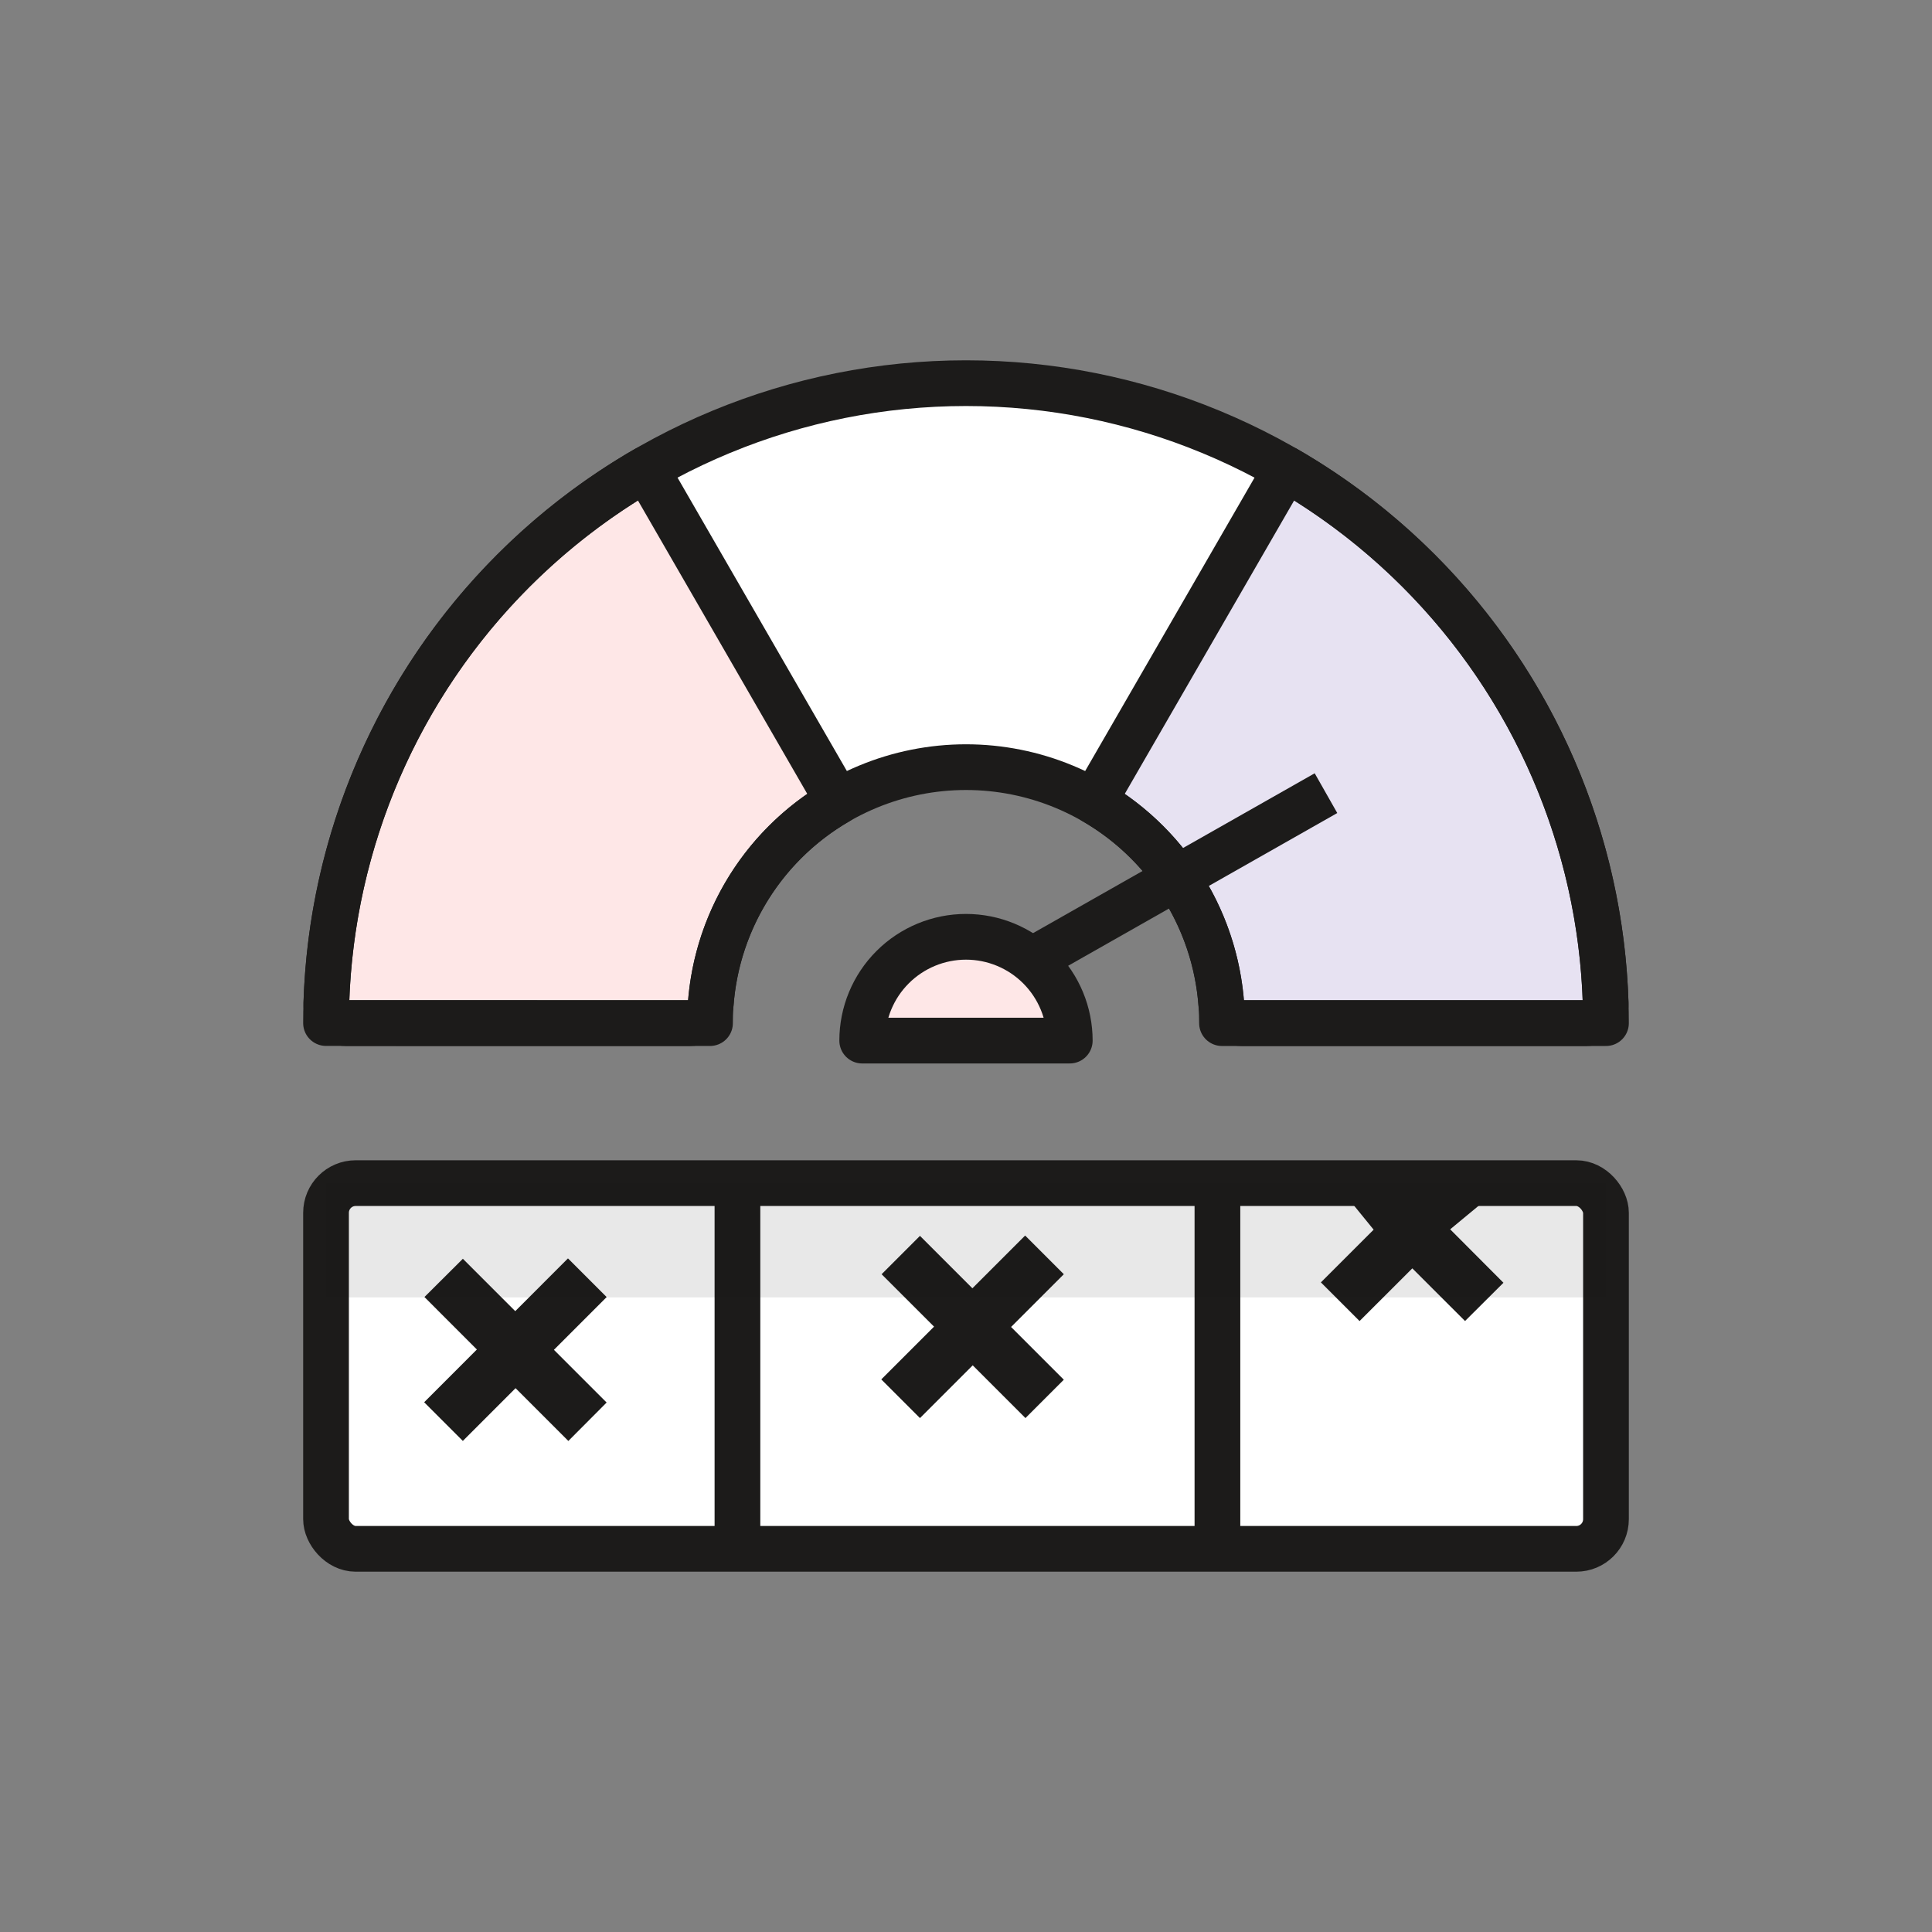 <svg width="80" height="80" viewBox="0 0 80 80" fill="none" xmlns="http://www.w3.org/2000/svg">
<rect x="0" y="0" width="80" height="80" fill="#808080" stroke="none"/>
<path d="M14.319 42.366C13.867 42.366 13.499 41.999 13.513 41.548C13.72 34.816 16.485 28.404 21.262 23.628C26.232 18.658 32.972 15.866 40 15.866C47.028 15.866 53.769 18.658 58.738 23.628C63.515 28.404 66.28 34.816 66.487 41.548C66.501 41.999 66.133 42.366 65.681 42.366L51.419 42.366C50.967 42.366 50.603 41.999 50.569 41.548C50.374 39.036 49.29 36.665 47.495 34.871C45.508 32.883 42.811 31.766 40 31.766C37.189 31.766 34.493 32.883 32.505 34.871C30.71 36.665 29.626 39.036 29.432 41.548C29.397 41.999 29.034 42.366 28.581 42.366H14.319Z" fill="white"/>
<path d="M66.5 42.366C66.5 37.714 65.275 33.145 62.95 29.116C60.624 25.088 57.278 21.742 53.25 19.416L45.3 33.186C46.911 34.117 48.249 35.455 49.18 37.066C50.11 38.678 50.6 40.505 50.6 42.366H66.5Z" fill="#E7E2F2"/>
<path d="M26.753 19.415C22.724 21.74 19.378 25.085 17.052 29.113C14.726 33.142 13.501 37.711 13.5 42.363L29.4 42.365C29.4 40.504 29.89 38.676 30.821 37.065C31.751 35.454 33.09 34.116 34.701 33.186L26.753 19.415Z" fill="#FEE7E7"/>
<path d="M14.319 42.366C13.867 42.366 13.499 41.999 13.513 41.548C13.72 34.816 16.485 28.404 21.262 23.628C26.232 18.658 32.972 15.866 40 15.866C47.028 15.866 53.769 18.658 58.738 23.628C63.515 28.404 66.28 34.816 66.487 41.548C66.501 41.999 66.133 42.366 65.681 42.366L51.419 42.366C50.967 42.366 50.603 41.999 50.569 41.548C50.374 39.036 49.29 36.665 47.495 34.871C45.508 32.883 42.811 31.766 40 31.766C37.189 31.766 34.493 32.883 32.505 34.871C30.71 36.665 29.626 39.036 29.432 41.548C29.397 41.999 29.034 42.366 28.581 42.366H14.319Z" stroke="#1C1B1A" stroke-width="1.893" stroke-linejoin="round"/>
<path d="M66.5 42.366C66.5 37.714 65.275 33.145 62.95 29.116C60.624 25.088 57.278 21.742 53.25 19.416L45.3 33.186C46.911 34.117 48.249 35.455 49.18 37.066C50.11 38.678 50.6 40.505 50.6 42.366H66.5Z" stroke="#1C1B1A" stroke-width="1.893" stroke-linejoin="round"/>
<path d="M26.753 19.415C22.724 21.74 19.378 25.085 17.052 29.113C14.726 33.142 13.501 37.711 13.5 42.363L29.4 42.365C29.4 40.504 29.89 38.676 30.821 37.065C31.751 35.454 33.09 34.116 34.701 33.186L26.753 19.415Z" stroke="#1C1B1A" stroke-width="1.893" stroke-linejoin="round"/>
<path d="M54.906 32.843L39.586 41.538" stroke="#1C1B1A" stroke-width="1.893"/>
<path d="M44.297 43.089C44.297 41.949 43.844 40.856 43.038 40.05C42.232 39.244 41.139 38.791 39.999 38.791C38.86 38.791 37.767 39.244 36.961 40.05C36.155 40.856 35.702 41.949 35.702 43.089L39.999 43.089H44.297Z" fill="#FEE7E7" stroke="#1C1B1A" stroke-width="1.893" stroke-linejoin="round"/>
<rect x="13.5" y="48.991" width="53" height="15.143" rx="1.228" fill="white" stroke="#1C1B1A" stroke-width="1.893"/>
<path d="M22.268 55.224L21.599 55.893L22.268 56.563L23.782 58.077L23.533 58.327L22.018 56.812L21.349 56.143L20.679 56.812L19.165 58.327L18.902 58.064L20.416 56.549L21.085 55.88L20.416 55.211L18.915 53.709L19.165 53.46L20.666 54.961L21.335 55.63L22.005 54.961L23.519 53.446L23.782 53.709L22.268 55.224Z" stroke="#1C1B1A" stroke-width="1.893"/>
<path d="M30.536 48.991V56.562V64.134" stroke="#1C1B1A" stroke-width="1.893"/>
<path d="M41.197 54.278L40.528 54.947L41.197 55.616L42.712 57.131L42.462 57.381L40.947 55.866L40.278 55.197L39.609 55.866L38.094 57.381L37.831 57.118L39.346 55.603L40.015 54.934L39.346 54.264L37.844 52.763L38.094 52.513L39.596 54.015L40.265 54.684L40.934 54.015L42.449 52.5L42.712 52.763L41.197 54.278Z" stroke="#1C1B1A" stroke-width="1.893"/>
<path d="M60.916 53.114L60.665 53.364L59.15 51.85L58.481 51.18L57.812 51.85L56.297 53.364L56.034 53.101L57.549 51.587L58.159 50.976L57.607 50.312L57.585 50.285L59.312 50.285L58.645 50.837L59.379 51.572L60.916 53.114Z" stroke="#1C1B1A" stroke-width="1.893"/>
<path d="M50.411 48.991V64.134" stroke="#1C1B1A" stroke-width="1.893"/>
<rect opacity="0.1" x="13.5" y="48.991" width="53" height="4.732" fill="#1C1B1A"/>
</svg>
